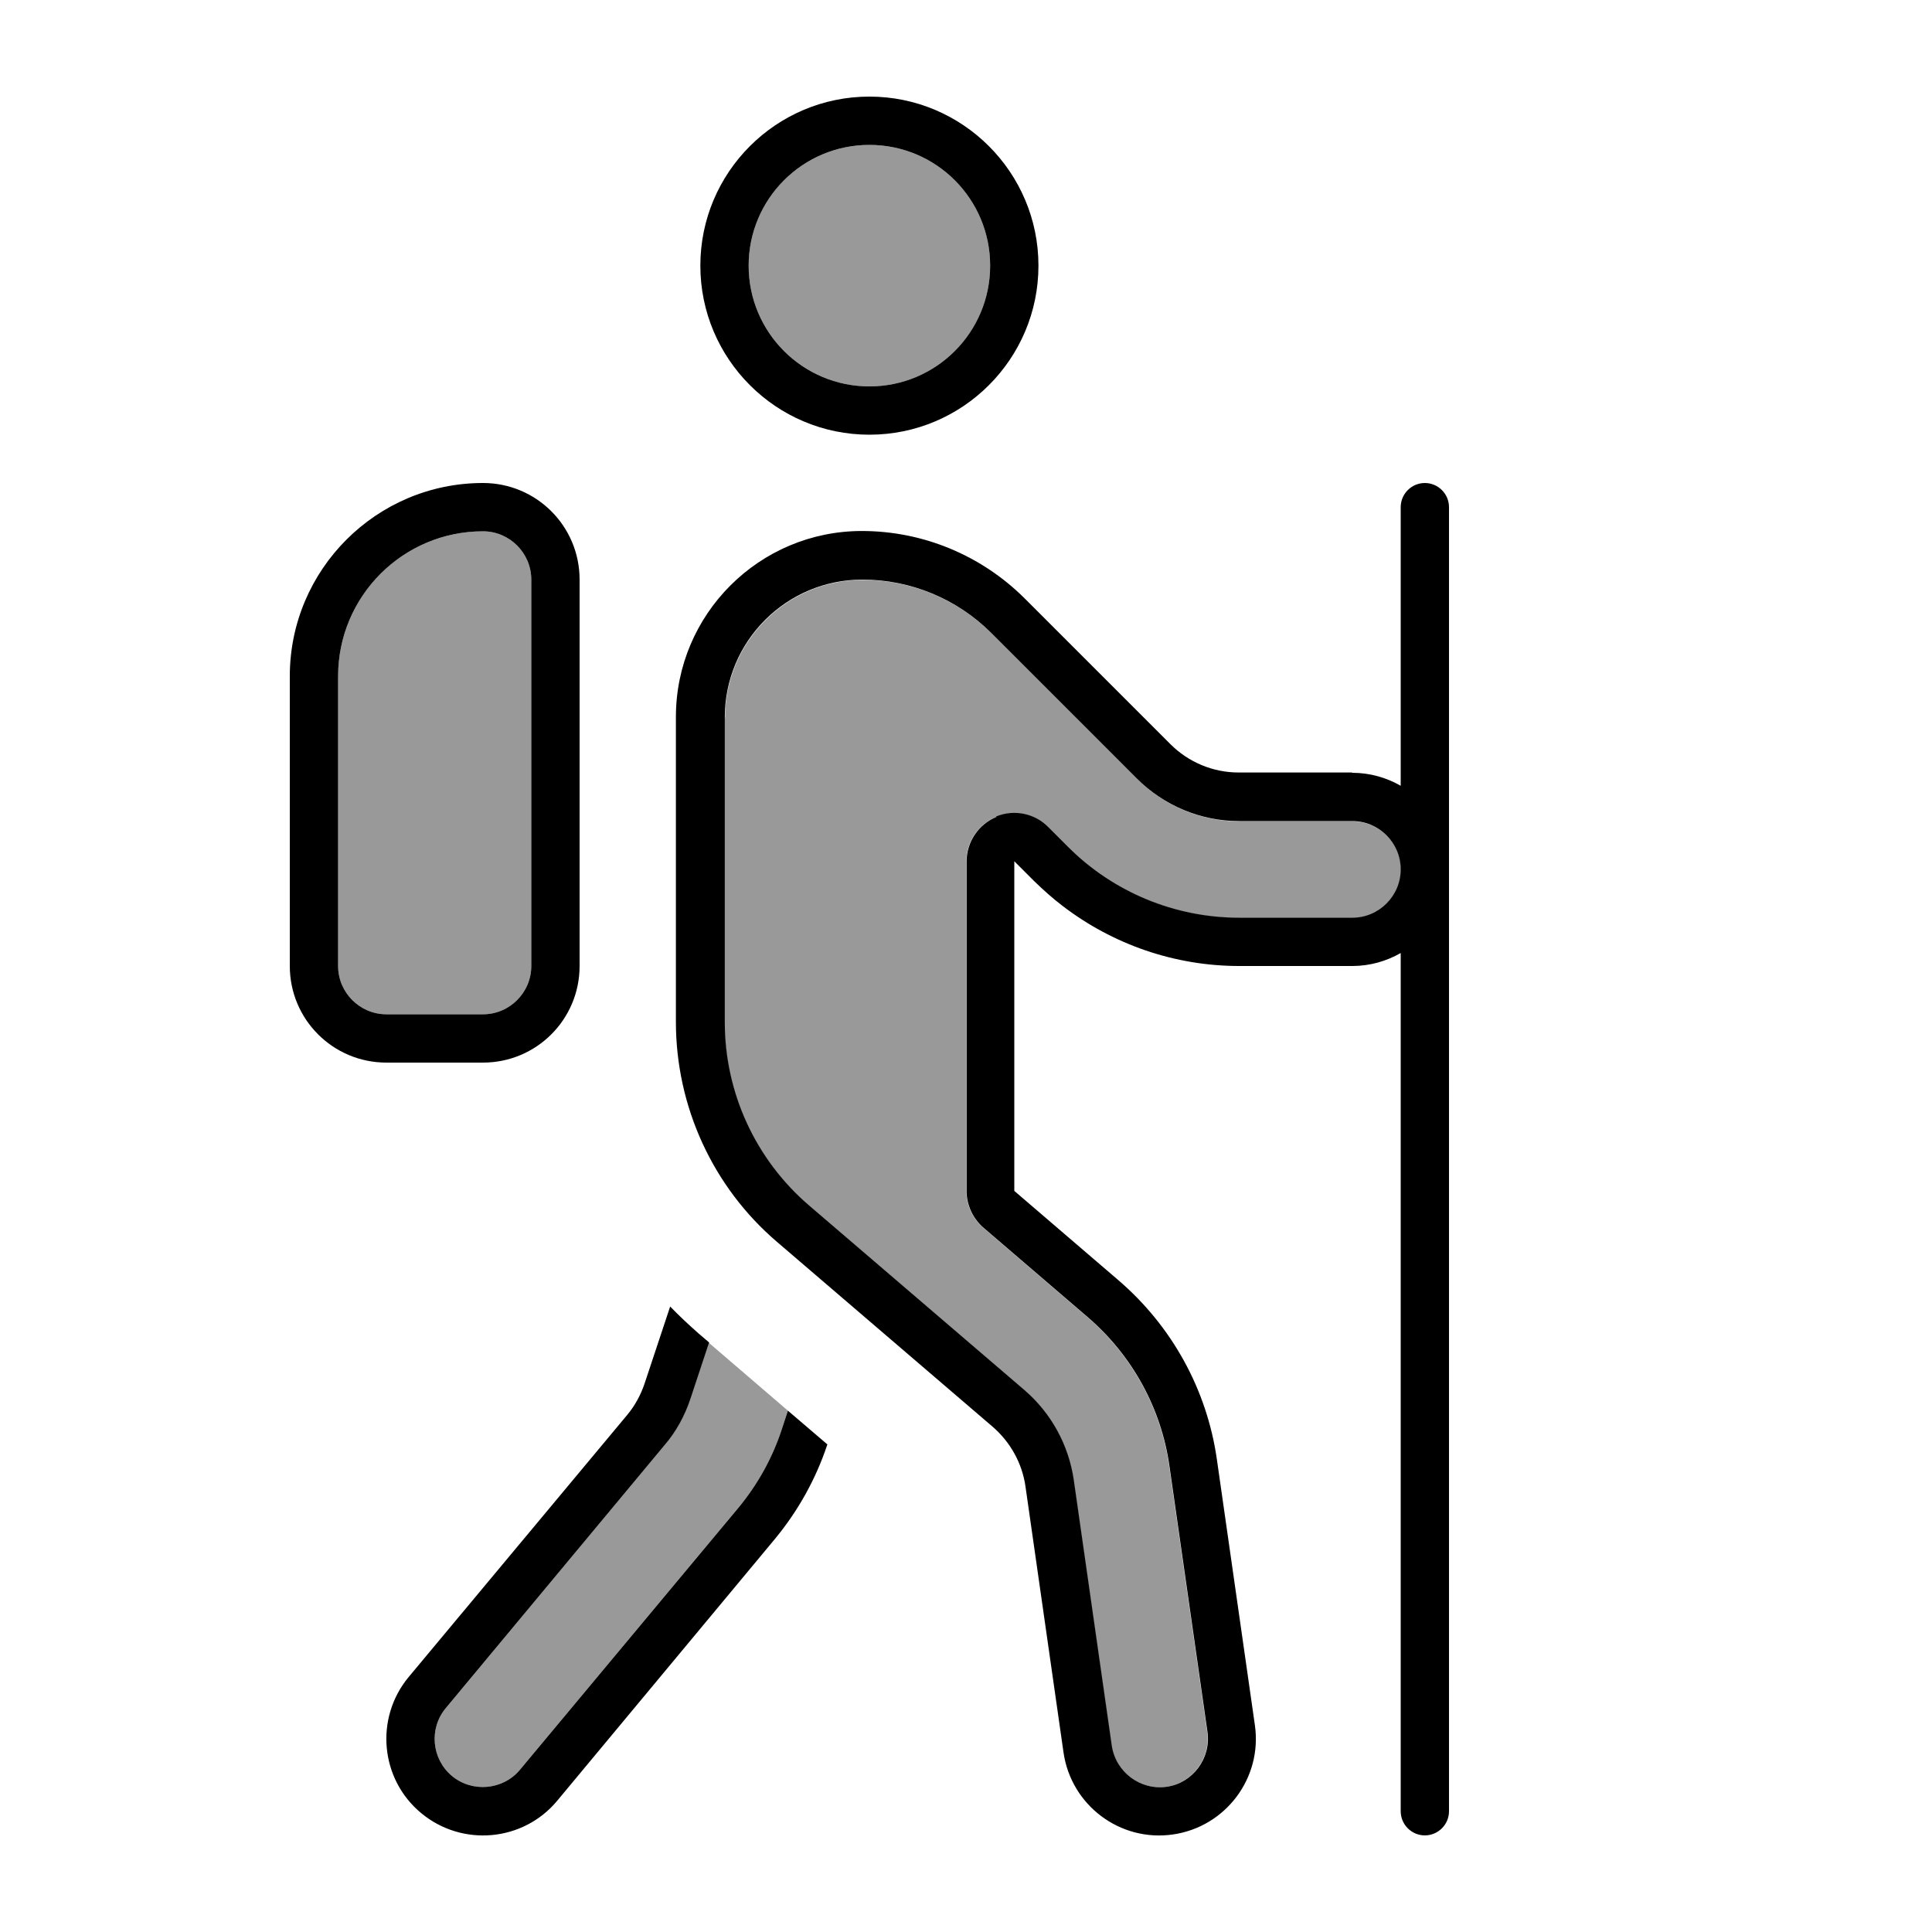 <svg xmlns="http://www.w3.org/2000/svg" viewBox="0 0 640 640"><!--! Font Awesome Pro 7.1.0 by @fontawesome - https://fontawesome.com License - https://fontawesome.com/license (Commercial License) Copyright 2025 Fonticons, Inc. --><path opacity=".4" fill="currentColor" d="M112 224L112 320C112 328.8 119.2 336 128 336L160 336C168.8 336 176 328.8 176 320L176 192C176 183.2 168.8 176 160 176C133.5 176 112 197.5 112 224zM147.7 565.8C142 572.6 143 582.7 149.7 588.3C156.4 593.9 166.6 593 172.2 586.3L244.5 499.6C250.9 491.9 255.8 483.1 258.9 473.7L261 467.3C252.3 459.8 243.5 452.3 234.8 444.8L228.5 463.6C226.6 469.3 223.7 474.6 219.8 479.1L147.7 565.8zM240 237.6L240 338.6C240 362 250.2 384.1 267.9 399.3L339.3 460.5C348.1 468.1 353.9 478.6 355.6 490.2L368.2 578.3C369.5 587 377.6 593.1 386.3 591.9C395 590.7 401.1 582.5 399.9 573.8L387.3 485.7C384.6 466.5 374.9 448.9 360.2 436.3L325.7 406.7C322.2 403.7 320.1 399.2 320.1 394.6L320.1 285.4C320.1 278.9 324 273.1 330 270.6C336 268.1 342.9 269.5 347.4 274.1L354 280.7C369 295.7 389.4 304.1 410.6 304.1L448.1 304.1C456.9 304.1 464.1 296.9 464.1 288.1C464.1 279.3 456.9 272.1 448.1 272.1L410.6 272.1C397.9 272.1 385.7 267 376.7 258L328.5 209.8C317.2 198.5 301.8 192.1 285.8 192.1C260.6 192.1 240.2 212.5 240.2 237.7zM248 88C248 110.1 265.9 128 288 128C310.1 128 328 110.1 328 88C328 65.9 310.1 48 288 48C265.9 48 248 65.9 248 88z"/><path fill="currentColor" d="M329.9 270.5C335.9 268 342.8 269.4 347.3 274L353.9 280.6C368.9 295.6 389.3 304 410.5 304L448 304C456.8 304 464 296.8 464 288C464 279.2 456.8 272 448 272L410.5 272C397.8 272 385.6 266.9 376.6 257.9L328.4 209.7C317.1 198.4 301.7 192 285.7 192C260.5 192 240.1 212.4 240.1 237.6L240.1 338.6C240.1 362 250.3 384.1 268 399.3L339.4 460.5C348.2 468.1 354 478.6 355.7 490.2L368.3 578.3C369.6 587 377.7 593.1 386.4 591.9C395.1 590.7 401.2 582.5 400 573.8L387.4 485.7C384.7 466.5 375 448.9 360.3 436.3L325.8 406.7C322.3 403.7 320.2 399.2 320.2 394.6L320.2 285.4C320.2 278.9 324.1 273.1 330.1 270.6zM448 256C453.8 256 459.3 257.6 464 260.3L464 168C464 163.6 467.6 160 472 160C476.4 160 480 163.6 480 168L480 600C480 604.4 476.4 608 472 608C467.6 608 464 604.4 464 600L464 315.7C459.3 318.4 453.8 320 448 320L410.5 320C389.2 320 368.7 312.9 352 300.1C348.7 297.6 345.6 294.8 342.6 291.9L336 285.3L336 394.5L370.5 424.1C388.2 439.3 399.8 460.3 403.1 483.4L415.7 571.5C418.2 589 406 605.2 388.5 607.7C371 610.2 354.8 598 352.3 580.5L339.7 492.4C338.6 484.7 334.7 477.7 328.8 472.6L257.4 411.4C236.1 393.2 223.9 366.5 223.9 338.5L223.9 237.5C223.9 203.5 251.5 175.9 285.5 175.9C305.8 175.9 325.2 184 339.5 198.3L387.7 246.5C393.7 252.5 401.8 255.9 410.3 255.9L447.8 255.9zM288 128C310.1 128 328 110.1 328 88C328 65.9 310.1 48 288 48C265.9 48 248 65.9 248 88C248 110.1 265.9 128 288 128zM160 176C133.5 176 112 197.5 112 224L112 320C112 328.8 119.2 336 128 336L160 336C168.8 336 176 328.8 176 320L176 192C176 183.2 168.8 176 160 176zM288 32C318.9 32 344 57.1 344 88C344 118.9 318.9 144 288 144C257.1 144 232 118.9 232 88C232 57.1 257.1 32 288 32zM96 224C96 188.7 124.7 160 160 160C177.7 160 192 174.3 192 192L192 320C192 337.7 177.7 352 160 352L128 352C110.3 352 96 337.7 96 320L96 224zM213.5 458.4L222 432.8C225 435.9 228.2 438.9 231.5 441.8L234.9 444.7L228.7 463.4C226.8 469.1 223.9 474.4 220 478.9L147.7 565.8C142 572.6 143 582.7 149.7 588.3C156.4 593.9 166.6 593 172.2 586.3L244.5 499.6C250.9 491.9 255.8 483.1 258.9 473.7L261 467.3L274.1 478.5L274 478.7C270.2 490.1 264.3 500.6 256.7 509.8L184.6 596.5C173.3 610.1 153.1 611.9 139.5 600.6C125.9 589.3 124.1 569.1 135.4 555.5L207.7 468.8C210.3 465.7 212.2 462.2 213.5 458.4z"/></svg>